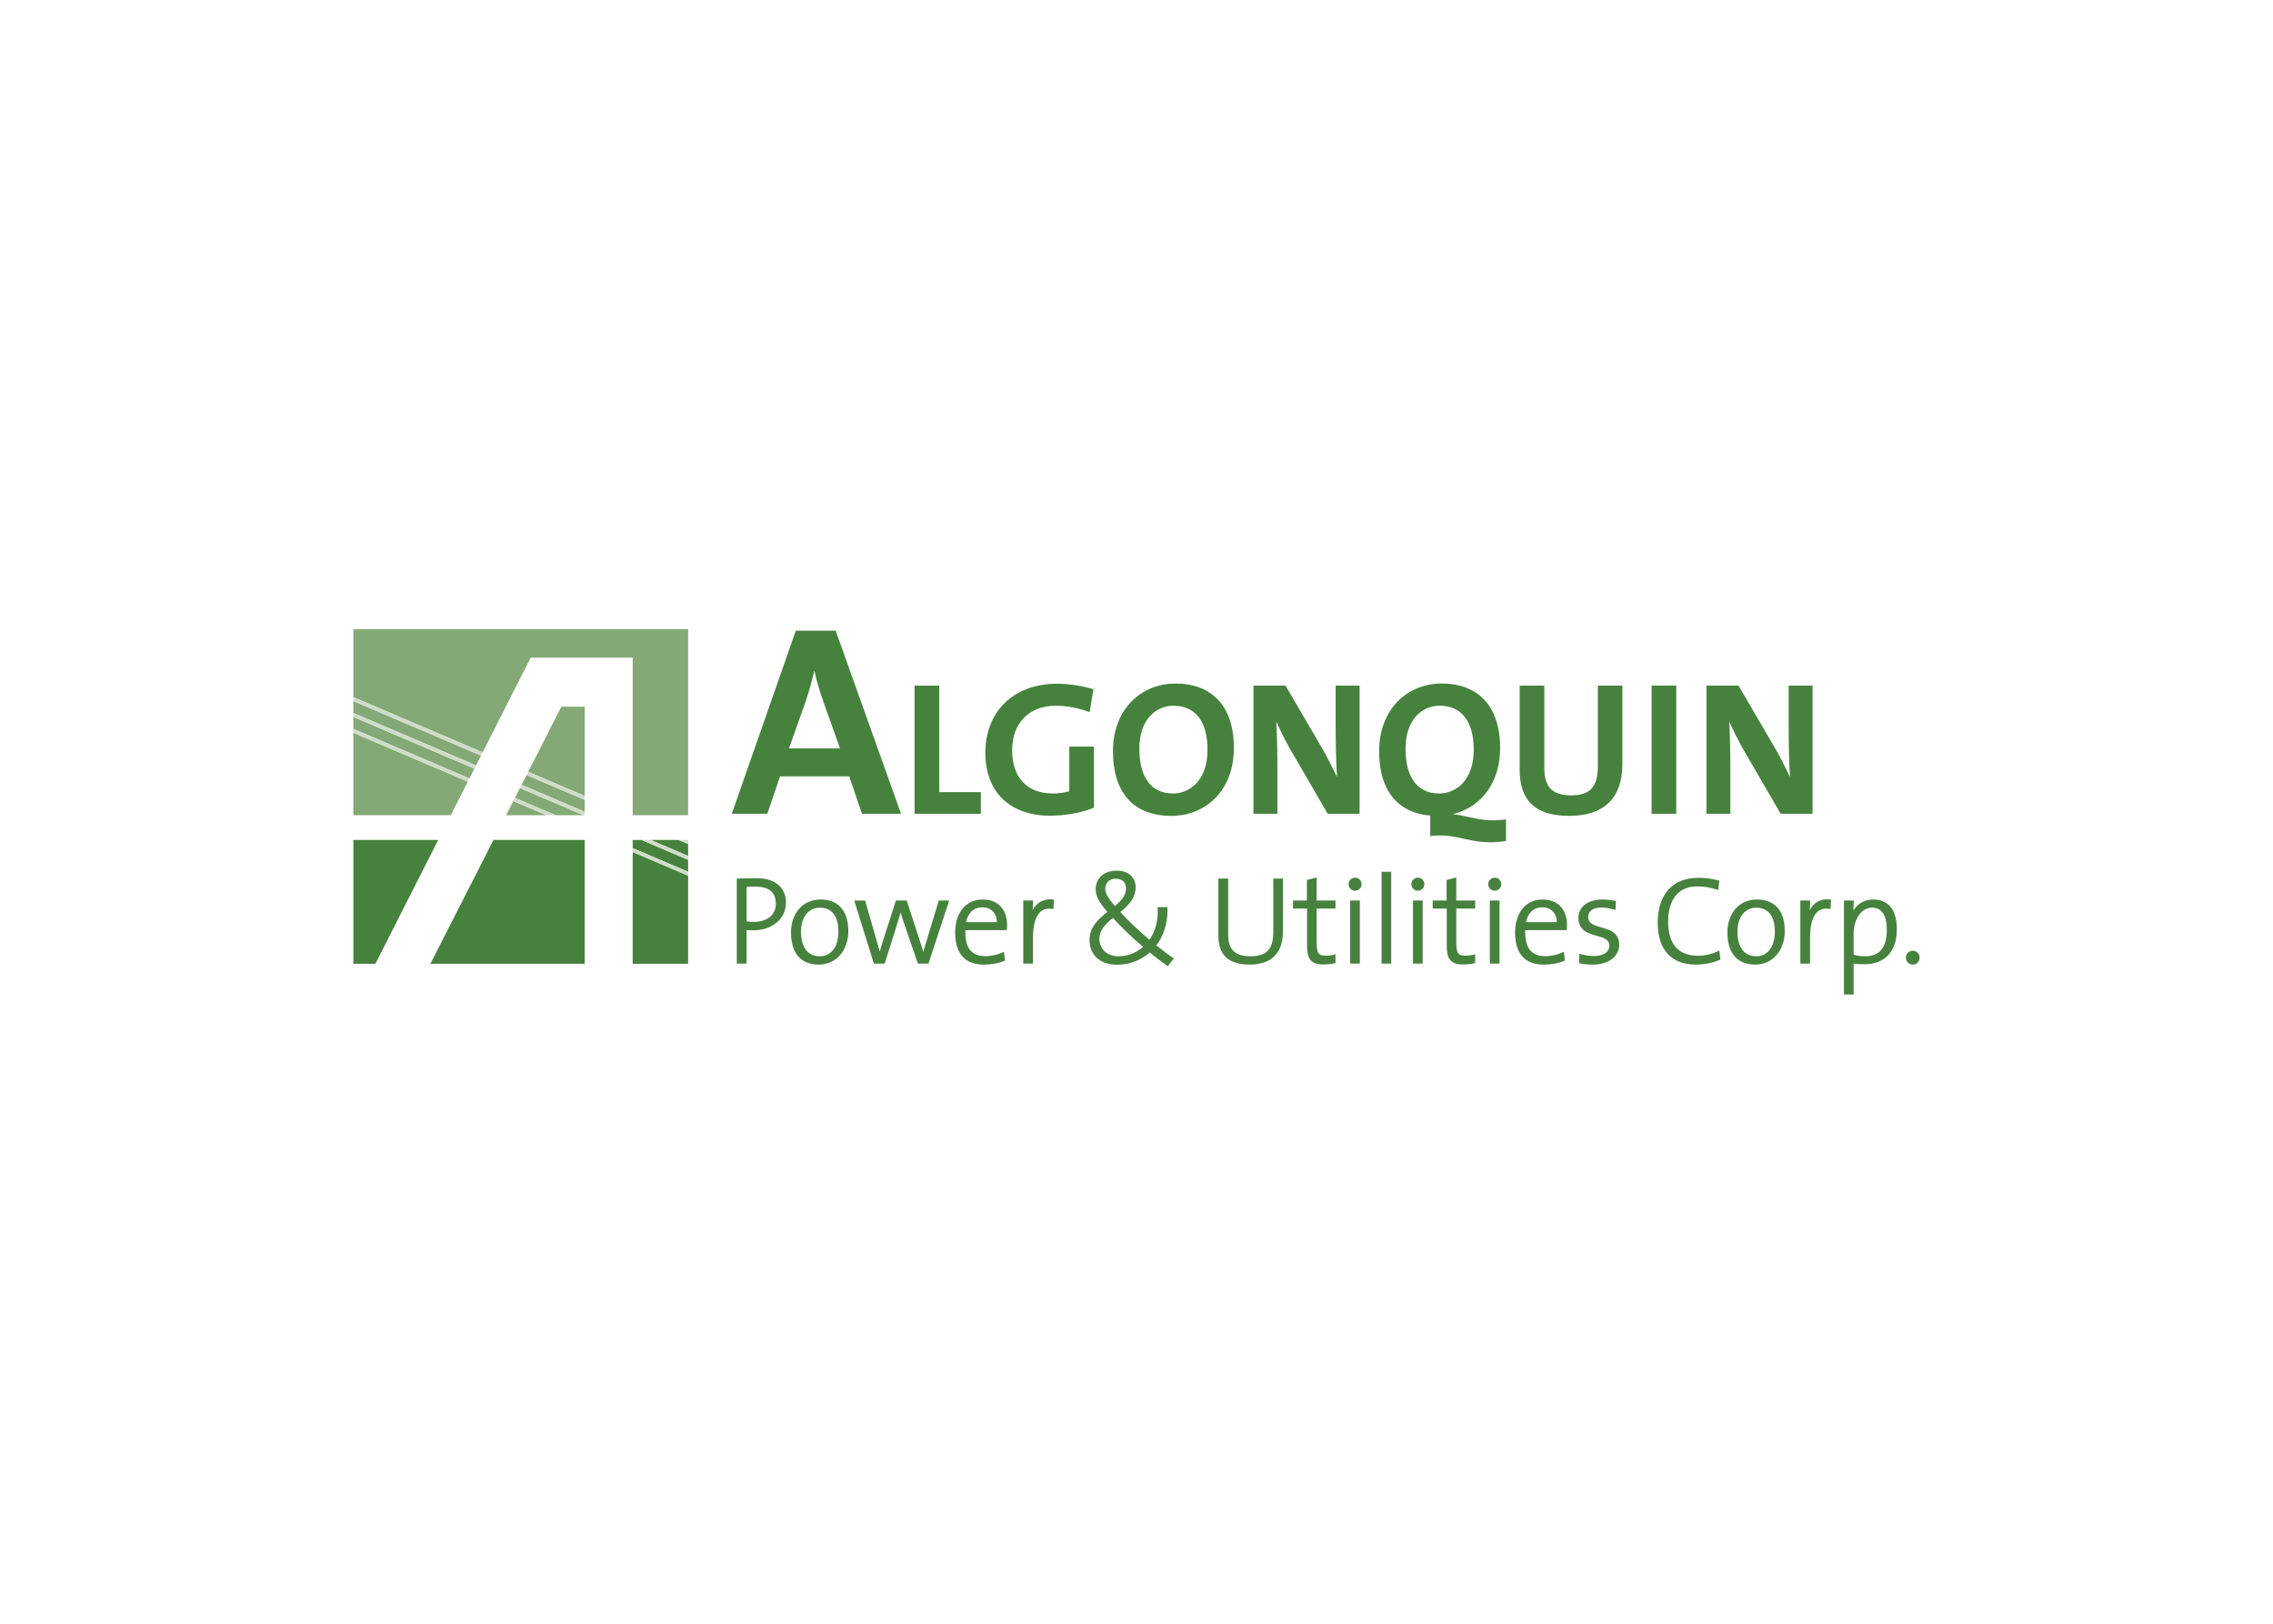 <svg clip-rule="evenodd" fill-rule="evenodd" stroke-linejoin="round" stroke-miterlimit="2" viewBox="0 0 560 400" xmlns="http://www.w3.org/2000/svg"><g fill="#46823d"><path d="m202.743 172.536c-.868-2.47-1.54-4.675-2.074-7.219h-.063c-.54 2.342-1.271 4.945-2.143 7.554l-4.077 11.492h12.567zm9.622 27.934-3.138-9.225h-17.043l-3.141 9.225h-8.758l15.777-45.108h9.822l16.107 45.108" fill-rule="nonzero"/><path d="m225.328 200.47v-31.572h6.08v26.239h10.246v5.333" fill-rule="nonzero"/><path d="m268.447 175.445c-2.525-.982-5.425-1.589-8.371-1.589-6.224 0-10.714 3.928-10.714 10.992 0 6.685 3.649 10.618 10.056 10.618 1.497 0 2.808-.189 4.024-.562v-10.992h6.078v15.061c-3.128 1.265-7.01 1.967-10.804 1.967-10.011 0-15.953-5.895-15.953-15.53 0-9.919 6.736-16.978 17.682-16.978 3.138 0 6.224.557 8.938 1.35" fill-rule="nonzero"/><path d="m289.078 173.856c-4.352 0-8.374 3.461-8.374 10.568 0 6.694 2.62 11.042 8.279 11.042 4.114 0 8.511-3.18 8.511-10.76 0-7.018-2.995-10.85-8.416-10.85zm-.516 27.13c-9.639 0-14.362-6.127-14.362-15.905 0-10.429 6.968-16.701 15.436-16.701 8.421 0 14.361 5.052 14.361 15.861 0 10.429-6.876 16.745-15.435 16.745z" fill-rule="nonzero"/><path d="m327.104 200.47-9.26-15.951c-1.357-2.384-2.48-4.726-3.416-6.781.191 2.713.282 7.672.282 11.458v11.274h-5.895v-31.572h7.904l8.8 15.06c1.445 2.434 2.708 5.05 3.882 7.438-.238-3.178-.333-8.795-.333-12.676v-9.822h5.9v31.572" fill-rule="nonzero"/><path d="m352.367 205.963v-5.379c8.233-.982 10.804 2.388 18.664 1.265v5.33c-8.604 1.361-11.553-2.146-18.664-1.216zm2.293-32.111c-4.353 0-8.376 3.465-8.376 10.576 0 6.686 2.622 11.038 8.279 11.038 4.119 0 8.517-3.18 8.517-10.76 0-7.018-2.991-10.854-8.42-10.854zm-.512 27.134c-9.641 0-14.367-6.127-14.367-15.905 0-10.429 6.973-16.701 15.44-16.701 8.42 0 14.362 5.052 14.362 15.861 0 10.429-6.878 16.745-15.435 16.745z" fill-rule="nonzero"/><path d="m386.607 200.986c-9.959 0-12.206-5.425-12.206-11.463v-20.625h6.077v20.253c0 3.976 1.311 6.785 6.554 6.785 4.676 0 6.64-1.968 6.64-7.343v-19.695h6.038v19.316c0 8.608-4.773 12.772-13.103 12.772z" fill-rule="nonzero"/><path d="m406.906 168.896h6.079v31.574h-6.079z"/><path d="m438.708 200.47-9.266-15.951c-1.351-2.384-2.479-4.726-3.416-6.781.193 2.713.284 7.672.284 11.458v11.274h-5.891v-31.572h7.904l8.791 15.06c1.452 2.434 2.717 5.05 3.885 7.438-.232-3.178-.327-8.795-.327-12.676v-9.822h5.891v31.572" fill-rule="nonzero"/><path d="m186.069 218.179c-.936 0-1.667 0-2.365.061v8.95c.607.092 1.307.151 2.038.151 3.516-.029 5.639-1.909 5.639-4.704 0-2.909-1.727-4.458-5.312-4.458zm-.483 10.773c-.636 0-1.275-.032-1.882-.091v8.284h-1.941v-20.481c1.399-.064 2.974-.091 4.671-.091 4.521 0 6.98 2.365 6.98 5.735 0 4.005-3.458 6.644-7.828 6.644z" fill-rule="nonzero"/><path d="m186.069 217.943v.474c-.936 0-1.661 0-2.342.059l-.023-.236h.238v8.95h-.238l.036-.234c.594.092 1.284.151 2.002.151 3.438-.05 5.392-1.818 5.402-4.47 0-1.412-.411-2.439-1.23-3.138-.816-.704-2.087-1.086-3.845-1.082v-.474c1.823 0 3.212.392 4.156 1.195.941.805 1.398 2.002 1.392 3.499.016 2.932-2.277 4.932-5.875 4.945-.746 0-1.454-.064-2.074-.16l-.202-.026v-9.371l.221-.019c.711-.063 1.446-.063 2.382-.063zm-.483 11.009v.238c-.644 0-1.289-.032-1.899-.097l.017-.232h.238v8.52h-2.417v-20.945l.228-.01c1.403-.059 2.978-.091 4.681-.091 2.303-.006 4.106.603 5.339 1.661 1.233 1.06 1.882 2.573 1.876 4.312 0 2.068-.898 3.803-2.359 5.004-1.461 1.203-3.471 1.872-5.704 1.878v-.476c4.283-.009 7.59-2.557 7.59-6.406 0-1.625-.584-2.987-1.709-3.954-1.128-.969-2.812-1.549-5.033-1.549-1.693 0-3.269.032-4.658.091l-.013-.232h.238v20.244h1.465v-8.312l.261.027c.599.059 1.233.091 1.859.091" fill-rule="nonzero"/><path d="m201.97 223.368c-2.489 0-4.854 1.912-4.854 6.128 0 4.004 1.758 6.31 4.887 6.31 2.485 0 4.794-1.909 4.794-6.338 0-3.794-1.644-6.1-4.827-6.1zm-.306 14.019c-4 0-6.553-2.456-6.553-7.74 0-4.215 2.553-7.828 7.07-7.828 3.52 0 6.584 1.946 6.584 7.558 0 4.397-2.672 8.01-7.101 8.01z" fill-rule="nonzero"/><path d="m201.97 223.134v.471c-2.355.014-4.603 1.762-4.622 5.891 0 1.972.434 3.498 1.226 4.516.784 1.014 1.918 1.558 3.429 1.562 2.351-.019 4.534-1.758 4.553-6.106.004-1.863-.402-3.338-1.165-4.329-.766-.986-1.881-1.53-3.421-1.534v-.471c1.644-.004 2.942.603 3.796 1.718.849 1.109 1.264 2.685 1.264 4.616 0 2.251-.585 3.9-1.521 4.987-.93 1.086-2.205 1.589-3.506 1.589-1.625.005-2.933-.607-3.804-1.745-.877-1.136-1.321-2.767-1.324-4.803 0-2.152.607-3.744 1.556-4.804.95-1.06 2.234-1.562 3.539-1.558zm-.306 14.253v.238c-2.046 0-3.768-.636-4.955-1.969-1.187-1.334-1.834-3.328-1.834-6.009 0-2.156.652-4.165 1.899-5.65 1.237-1.48 3.086-2.42 5.407-2.41 1.804-.006 3.517.496 4.78 1.739 1.262 1.238 2.042 3.202 2.042 6.051 0 2.247-.68 4.302-1.945 5.805-1.261 1.507-3.111 2.443-5.394 2.443v-.476c4.285-.004 6.85-3.461 6.865-7.772 0-2.767-.754-4.584-1.901-5.718-1.151-1.127-2.727-1.602-4.447-1.602-4.37.003-6.819 3.461-6.832 7.59 0 2.603.629 4.479 1.718 5.695 1.086 1.214 2.643 1.807 4.597 1.807" fill-rule="nonzero"/><path d="m228.58 237.145h-2.274l-3.581-10.44c-.3-.908-.58-1.821-.816-2.763h-.032c-.339 1.279-.727 2.521-1.125 3.796l-2.972 9.407h-2.306l-4.704-15.085h2.183l2.795 9.714c.362 1.334.757 2.609 1.001 3.522h.026c.278-1.128.64-2.371 1.005-3.522l3.124-9.714h2.307l3.154 9.682c.64 1.94.849 2.7 1.093 3.581h.03c.274-1.093.576-2 1.033-3.52l2.946-9.743h2.058" fill-rule="nonzero"/><path d="m228.58 237.145v.236h-2.443l-3.634-10.598c-.307-.917-.586-1.836-.828-2.782l.234-.059v.238h-.032v-.238l.228.065c-.339 1.279-.731 2.525-1.128 3.804l-3.024 9.57h-2.658l-4.844-15.553h2.681l2.844 9.883c.362 1.332.754 2.603 1.001 3.52l-.228.065v-.238h.026v.238l-.228-.061c.278-1.126.643-2.378 1.005-3.53l3.177-9.877h2.655l3.21 9.841c.639 1.945.848 2.714 1.092 3.589l-.228.065v-.233h.03v.233l-.232-.056c.278-1.105.584-2.018 1.041-3.533l2.991-9.906h2.567l-5.102 15.553h-.173v-.236l-.224-.074 4.846-14.767h-1.562l-2.891 9.567c-.456 1.52-.759 2.428-1.027 3.511l-.051.178h-.392l-.05-.173c-.243-.883-.449-1.63-1.088-3.567l-3.1-9.516h-1.963l-3.073 9.544c-.362 1.146-.723 2.388-.997 3.501l-.046.179h-.396l-.045-.173c-.244-.904-.636-2.179-1.001-3.516l-2.744-9.535h-1.682l4.553 14.604h1.96l2.923-9.238c.392-1.279.785-2.518 1.118-3.787l.046-.173h.398l.045.173c.236.936.51 1.846.813 2.75l3.526 10.275h2.104v.237l-.224-.074" fill-rule="nonzero"/><path d="m241.964 223.276c-2.245 0-3.821 1.608-4.247 4.124h8.129c.064-2.425-1.424-4.124-3.882-4.124zm5.861 5.617h-10.23c-.182 4.881 1.671 6.886 5.187 6.886 1.58 0 3.279-.424 4.371-.972l.183 1.699c-1.367.548-3.005.881-4.887.881-4.488 0-6.886-2.43-6.886-7.74 0-4.489 2.424-7.822 6.525-7.822 4.093 0 5.796 2.816 5.796 6.064 0 .215 0 .58-.059 1.004z" fill-rule="nonzero"/><path d="m241.964 223.042v.472c-2.118.004-3.589 1.484-4.013 3.927l-.234-.041v-.233h8.129v.233l-.232-.004v-.137c-.019-2.247-1.357-3.728-3.65-3.745v-.472c1.256-.004 2.302.43 3.02 1.18.717.753 1.105 1.817 1.1 3.037v.15l-.004.232h-8.644l.045-.278c.428-2.593 2.114-4.328 4.483-4.321zm5.861 5.851v.238h-10.23v-.238l.236.01c-.007.213-.007.424-.007.63 0 2.182.451 3.679 1.278 4.625.826.94 2.04 1.38 3.68 1.383 1.534 0 3.216-.42 4.266-.945l.301-.151.224 2.038.017.177-.169.069c-1.393.557-3.059.896-4.972.896-2.283 0-4.087-.622-5.303-1.956-1.214-1.332-1.821-3.334-1.821-6.022 0-2.289.617-4.293 1.776-5.745 1.16-1.448 2.873-2.321 4.987-2.315 2.1-.006 3.63.73 4.612 1.899.982 1.164 1.416 2.74 1.416 4.403 0 .215.005.593-.059 1.037l-.033.205h-.199v-.238l-.238-.036c.059-.407.059-.753.059-.968 0-1.582-.415-3.043-1.306-4.097-.89-1.054-2.26-1.732-4.252-1.735-3.945.009-6.274 3.177-6.289 7.59 0 2.626.59 4.492 1.699 5.702 1.102 1.207 2.746 1.8 4.951 1.8 1.854 0 3.461-.329 4.799-.864l.088.221-.235.027-.186-1.699.238-.027.105.209c-1.138.571-2.855.995-4.476 1.001-1.716 0-3.101-.476-4.037-1.549-.937-1.073-1.397-2.694-1.397-4.935 0-.212.004-.43.013-.653l.006-.225h10.458v.238l-.238-.036" fill-rule="nonzero"/><path d="m259.323 223.674c-3.431-.548-5.065 2.215-5.065 7.461v6.01h-1.913v-15.079h1.941c0 1.06-.123 2.607-.397 3.941l.062.032c.577-2.247 2.152-4.612 5.463-4.22" fill-rule="nonzero"/><path d="m259.323 223.674-.036.232c-.274-.046-.541-.065-.786-.065-1.357.006-2.312.617-2.991 1.837-.672 1.223-1.018 3.073-1.018 5.457v6.246h-2.39v-15.553h2.42v.238c0 1.077-.122 2.635-.401 3.986l-.232-.045.108-.215.061.032-.107.215-.232-.059c.539-2.129 2.01-4.439 4.982-4.439.243 0 .485.013.74.046l.219.023-.105 2.072-.01.266-.258-.042.036-.232-.238-.015.091-1.85.238.01-.028.238c-.236-.033-.465-.042-.685-.042-2.679 0-3.987 2.047-4.521 4.079l-.073.288-.323-.166-.166-.082.042-.177c.269-1.311.388-2.85.388-3.891h.238v.238h-1.708v14.604h1.438v-5.773c.004-2.424.346-4.342 1.077-5.686.727-1.341 1.895-2.091 3.408-2.081.274 0 .561.022.858.068l-.036.238-.238-.015" fill-rule="nonzero"/><path d="m274.889 216.234c-1.67 0-2.822 1.064-2.822 2.736 0 1.091.636 2.337 2.581 4.548 1.969-1.576 3-2.913 3-4.671 0-1.458-.818-2.613-2.759-2.613zm-.67 9.563c-2.576 2.033-3.607 3.608-3.607 5.488 0 2.489 1.912 4.527 4.913 4.527 2.854 0 5.01-1.22 6.461-2.548-2.759-2.306-5.887-5.313-7.767-7.467zm13.443 11.891c-1.516-1.06-3.154-2.306-4.401-3.366-2.028 1.849-4.732 3.092-8.128 3.092-4.097 0-6.462-2.424-6.462-5.855 0-2.913 1.844-4.822 4.489-6.886-2.307-2.672-2.974-4.036-2.974-5.644 0-2.338 1.727-4.311 4.914-4.311 2.914 0 4.462 1.672 4.462 3.855 0 2.032-1.033 3.853-3.887 6.068 1.947 2.155 4.919 5.038 7.558 7.192v.032c1.425-1.912 2.426-4.736 2.215-8.164h1.94c.124 3.581-.907 6.8-2.821 9.224 1.67 1.338 3.154 2.457 4.311 3.246" fill-rule="nonzero"/><path d="m274.889 216.002v.47c-1.566.017-2.57.95-2.588 2.498 0 .986.585 2.192 2.52 4.392l-.173.156-.151-.183c1.96-1.571 2.913-2.835 2.913-4.488 0-.685-.192-1.275-.584-1.69-.397-.411-1.008-.685-1.937-.685v-.47c1.014 0 1.781.305 2.28.83.498.525.721 1.248.717 2.015.004 1.866-1.105 3.274-3.092 4.857l-.179.143-.144-.173c-1.956-2.221-2.636-3.509-2.641-4.704 0-.89.312-1.644.86-2.165s1.314-.803 2.199-.803zm-.67 9.795.145.187c-2.561 2.023-3.516 3.52-3.516 5.301.009 2.361 1.781 4.275 4.677 4.289 2.782 0 4.882-1.184 6.302-2.489l.159.179-.15.177c-2.772-2.316-5.9-5.324-7.795-7.489l.178-.155.145.187-.145-.187.177-.156c1.873 2.143 4.991 5.142 7.746 7.44l.206.173-.202.183c-1.484 1.36-3.699 2.612-6.621 2.612-1.557 0-2.851-.53-3.745-1.398-.904-.862-1.406-2.059-1.406-3.366-.006-1.981 1.105-3.634 3.699-5.676l.177-.137.146.169zm13.443 11.891-.137.196c-1.52-1.068-3.164-2.31-4.416-3.383l.152-.179.164.175c-2.074 1.889-4.837 3.158-8.292 3.158-2.097 0-3.777-.624-4.932-1.706-1.157-1.083-1.774-2.622-1.774-4.39.006-3.027 1.941-5.008 4.586-7.073l.147.187-.179.15c-2.31-2.671-3.037-4.104-3.037-5.794 0-1.229.457-2.37 1.338-3.202.882-.83 2.178-1.347 3.818-1.341 1.502-.006 2.681.428 3.484 1.168.803.736 1.214 1.771 1.214 2.919.006 2.123-1.099 4.028-3.976 6.256l-.147-.188.173-.16c1.937 2.146 4.905 5.023 7.535 7.169l.084.069v.146h-.234l-.192-.14c1.271-1.7 2.197-4.147 2.197-7.115 0-.293-.009-.59-.028-.896l-.014-.251h2.421l.009.228c.004.192.01.388.01.577 0 3.402-1.037 6.461-2.883 8.804l-.186-.147.15-.183c1.663 1.334 3.147 2.453 4.293 3.239l.215.141-1.517 1.885-.183-.123.137-.196-.182-.147 1.216-1.514.182.144-.133.198c-1.161-.795-2.652-1.918-4.325-3.261l-.183-.147.143-.182c1.775-2.251 2.78-5.206 2.786-8.511 0-.183-.006-.371-.015-.558l.237-.009v.237h-1.94v-.237l.237-.014c.019.31.027.621.027.923 0 3.067-.959 5.611-2.287 7.398l-.43.571v-.746h.238l-.151.183c-2.648-2.164-5.63-5.05-7.584-7.219l-.169-.187.2-.156c2.831-2.201 3.796-3.94 3.796-5.881-.02-2.061-1.403-3.595-4.225-3.617-3.082.019-4.667 1.859-4.68 4.073.003 1.524.62 2.822 2.917 5.49l.165.186-.196.151c-2.635 2.064-4.403 3.91-4.403 6.703.019 3.311 2.228 5.6 6.23 5.623 3.337-.006 5.976-1.22 7.968-3.033l.155-.141.159.131c1.239 1.056 2.874 2.299 4.384 3.357l-.137.192-.182-.147" fill-rule="nonzero"/><path d="m307.875 237.387c-6.311 0-7.466-3.552-7.466-6.977v-13.751h1.941v13.536c0 3.037 1.031 5.611 5.702 5.611 3.914 0 5.887-1.635 5.887-6.218v-12.929h1.913v12.746c0 5.187-2.666 7.982-7.977 7.982z" fill-rule="nonzero"/><path d="m307.875 237.387v.238c-3.196 0-5.152-.906-6.285-2.293-1.132-1.383-1.415-3.187-1.419-4.922v-13.984h2.415v13.769c0 1.493.26 2.841 1.046 3.794.79.955 2.124 1.581 4.42 1.585 1.932-.004 3.33-.407 4.247-1.325.919-.917 1.402-2.401 1.402-4.661v-13.162h2.388v12.979c0 2.633-.679 4.698-2.068 6.1-1.389 1.406-3.451 2.12-6.146 2.12v-.476c2.617 0 4.538-.685 5.813-1.973 1.269-1.288 1.928-3.214 1.928-5.771v-12.509h-1.439v12.692c.004 2.319-.498 3.95-1.545 4.994-1.044 1.047-2.588 1.462-4.58 1.462-2.374.005-3.891-.662-4.785-1.753-.894-1.092-1.151-2.553-1.155-4.096v-13.299h-1.467v13.514c0 1.689.289 3.373 1.311 4.62 1.023 1.248 2.804 2.115 5.919 2.119" fill-rule="nonzero"/><path d="m326.018 237.355c-2.942 0-3.758-1.334-3.758-4.371v-9.401h-3.463v-1.517h3.431v-5.101l1.912-.516v5.617h4.641v1.517h-4.641v8.465c0 2.883.518 3.608 2.397 3.608.786 0 1.576-.092 2.244-.269v1.694c-.79.156-1.823.274-2.763.274z" fill-rule="nonzero"/><path d="m326.018 237.355v.238c-1.503.003-2.534-.343-3.17-1.133-.63-.791-.826-1.94-.826-3.476v-9.165h-3.461v-1.991h3.429v-5.046l2.384-.643v5.689h4.645v1.991h-4.645v8.229c0 1.425.141 2.297.451 2.753.306.449.786.613 1.712.622.769 0 1.54-.091 2.179-.264l.303-.084v2.202l-.193.036c-.804.156-1.845.28-2.808.28v-.47c.923 0 1.945-.124 2.717-.271l.046.229h-.238v-1.694h.238l.063.229c-.693.186-1.502.281-2.307.281-.962 0-1.68-.196-2.104-.829-.411-.632-.529-1.568-.535-3.02v-8.703h4.645v-1.041h-4.645v-5.545l-1.432.389v5.156h-3.431v1.041h3.457v9.639c0 1.503.209 2.54.727 3.18.506.629 1.355.953 2.799.959" fill-rule="nonzero"/><path d="m332.877 222.066h1.913v15.081h-1.913zm.973-2.886c-.76 0-1.366-.603-1.366-1.366 0-.758.606-1.365 1.366-1.365.757 0 1.364.581 1.364 1.365 0 .763-.607 1.366-1.364 1.366z" fill-rule="nonzero"/><path d="m332.877 222.066v-.238h2.15v15.553h-2.387v-15.553h.237v.238h.236v14.842h1.439v-14.604h-1.675v-.238h.236zm.973-2.886v.238c-.887 0-1.604-.714-1.604-1.604 0-.885.717-1.603 1.604-1.603.437 0 .839.17 1.132.457.293.284.47.689.47 1.146 0 .89-.718 1.604-1.602 1.604v-.476c.629 0 1.128-.497 1.128-1.128-.006-.663-.495-1.123-1.128-1.127-.63 0-1.129.497-1.132 1.127.003.631.502 1.128 1.132 1.128" fill-rule="nonzero"/><path d="m340.612 214.992h1.91v22.154h-1.91z"/><g fill-rule="nonzero"><path d="m340.612 214.992v-.232h2.146v22.621h-2.384v-22.621h.238v.232h.238v21.916h1.435v-21.675h-1.673v-.241h.238"/><path d="m348.352 222.066h1.913v15.081h-1.913zm.973-2.886c-.761 0-1.365-.603-1.365-1.366 0-.758.604-1.365 1.365-1.365.753 0 1.366.581 1.366 1.365 0 .763-.613 1.366-1.366 1.366z"/><path d="m348.352 222.066v-.238h2.147v15.553h-2.384v-15.553h.237v.238h.238v14.842h1.439v-14.604h-1.677v-.238h.238zm.973-2.886v.238c-.891 0-1.602-.714-1.602-1.604 0-.885.711-1.603 1.602-1.603.877 0 1.598.685 1.598 1.603 0 .89-.712 1.604-1.598 1.604v-.476c.626 0 1.124-.497 1.124-1.128 0-.663-.489-1.123-1.124-1.127-.63 0-1.127.497-1.127 1.127 0 .631.497 1.128 1.127 1.128"/><path d="m360.431 237.355c-2.945 0-3.762-1.334-3.762-4.371v-9.401h-3.463v-1.517h3.431v-5.101l1.912-.516v5.617h4.645v1.517h-4.645v8.465c0 2.883.518 3.608 2.398 3.608.786 0 1.575-.092 2.247-.269v1.694c-.79.156-1.821.274-2.763.274z"/><path d="m360.431 237.355v.238c-1.501.003-2.538-.343-3.174-1.133-.63-.791-.825-1.94-.825-3.476v-9.165h-3.462v-1.991h3.429v-5.046l2.384-.643v5.689h4.645v1.991h-4.645v8.229c0 1.425.141 2.297.457 2.753.301.449.786.613 1.707.622.768 0 1.539-.091 2.184-.264l.297-.084v2.202l-.192.036c-.805.156-1.846.28-2.805.28v-.47c.919 0 1.941-.124 2.713-.271l.05.229h-.242v-1.694h.242l.059.229c-.693.186-1.501.281-2.306.281-.959 0-1.675-.196-2.101-.829-.415-.632-.529-1.568-.533-3.02v-8.703h4.639v-1.041h-4.639v-5.545l-1.438.389v5.156h-3.431v1.041h3.457v9.639c0 1.503.21 2.54.727 3.18.51.629 1.355.953 2.803.959"/><path d="m367.287 222.066h1.912v15.081h-1.912zm.972-2.886c-.759 0-1.366-.603-1.366-1.366 0-.758.607-1.365 1.366-1.365.757 0 1.364.581 1.364 1.365 0 .763-.607 1.366-1.364 1.366z"/><path d="m367.287 222.066v-.238h2.15v15.553h-2.384v-15.553h.234v.238h.236v14.842h1.438v-14.604h-1.674v-.238h.236zm.972-2.886v.238c-.891 0-1.604-.714-1.604-1.604 0-.885.713-1.603 1.604-1.603.881 0 1.602.685 1.602 1.603 0 .89-.717 1.604-1.602 1.604v-.476c.626 0 1.128-.497 1.132-1.128-.004-.663-.498-1.123-1.132-1.127-.63 0-1.128.497-1.128 1.127 0 .631.498 1.128 1.128 1.128"/><path d="m379.913 223.276c-2.247 0-3.828 1.608-4.252 4.124h8.134c.059-2.425-1.425-4.124-3.882-4.124zm5.853 5.617h-10.223c-.183 4.881 1.67 6.886 5.187 6.886 1.581 0 3.274-.424 4.37-.972l.179 1.699c-1.366.548-3.001.881-4.882.881-4.489 0-6.886-2.43-6.886-7.74 0-4.489 2.424-7.822 6.52-7.822 4.097 0 5.796 2.816 5.796 6.064 0 .215 0 .58-.061 1.004z"/><path d="m379.913 223.042v.472c-2.119.004-3.594 1.484-4.014 3.927l-.238-.041v-.233h8.134v.233l-.238-.004.004-.133c-.017-2.248-1.361-3.732-3.648-3.749v-.472c1.256-.004 2.297.43 3.018 1.184.717.753 1.106 1.813 1.1 3.037v.146l-.004.232h-8.644l.046-.278c.424-2.593 2.11-4.328 4.484-4.321zm5.853 5.851v.238h-10.223v-.238l.232.01c-.004.213-.01.424-.01.63 0 2.182.457 3.679 1.285 4.625.822.94 2.036 1.38 3.68 1.383 1.535 0 3.215-.42 4.26-.945l.312-.154.213 2.041.019.177-.169.069c-1.393.557-3.06.896-4.968.896-2.284 0-4.087-.622-5.301-1.956-1.216-1.332-1.823-3.334-1.823-6.022 0-2.284.616-4.293 1.777-5.745 1.159-1.448 2.867-2.321 4.981-2.315 2.101-.006 3.631.73 4.616 1.899.982 1.164 1.416 2.74 1.416 4.403 0 .215.006.593-.063 1.037l-.028.205h-.206v-.238l-.232-.036c.055-.407.055-.753.055-.968.004-1.582-.416-3.043-1.307-4.097-.89-1.054-2.255-1.732-4.251-1.735-3.946.009-6.269 3.177-6.283 7.59 0 2.626.594 4.492 1.694 5.702 1.105 1.207 2.749 1.8 4.955 1.8 1.853 0 3.461-.329 4.795-.864l.087.221-.234.027-.183-1.699.238-.027.105.209c-1.136.571-2.854.995-4.475 1.001-1.717 0-3.1-.476-4.042-1.549-.93-1.073-1.396-2.694-1.396-4.935 0-.212.003-.43.013-.653l.009-.225h10.452v.238l-.232-.036"/><path d="m392.502 237.387c-1.149 0-2.306-.091-3.214-.302l.059-1.821c.969.274 2.215.483 3.402.483 2.333 0 3.973-1.031 3.973-2.763 0-3.849-7.617-1.425-7.617-6.854 0-2.456 2.033-4.311 5.764-4.311.944 0 2.036.123 3.008.339l-.091 1.693c-1.005-.301-2.127-.512-3.187-.512-2.333 0-3.553 1.001-3.553 2.576 0 3.882 7.649 1.58 7.649 6.801 0 2.58-2.306 4.671-6.193 4.671z"/><path d="m392.502 237.387v.238c-1.165 0-2.333-.091-3.269-.312l-.186-.046.068-2.013.008-.301.293.082c.945.265 2.178.48 3.333.48 1.132 0 2.078-.257 2.731-.695.645-.443 1.001-1.046 1.004-1.836-.009-.877-.401-1.337-1.067-1.722-1.005-.571-2.613-.789-3.992-1.374-1.383-.574-2.571-1.63-2.557-3.758 0-1.292.544-2.452 1.575-3.265 1.028-.808 2.521-1.278 4.426-1.278.963 0 2.068.123 3.054.333l.202.045-.105 1.905-.015.297-.288-.088c-.985-.297-2.091-.506-3.118-.506-1.138 0-1.973.246-2.512.653-.535.407-.799.963-.803 1.689.008.887.402 1.367 1.077 1.762 1.009.586 2.622.822 4.005 1.399 1.384.565 2.575 1.585 2.561 3.64.006 1.36-.61 2.603-1.725 3.488-1.115.886-2.717 1.421-4.7 1.421v-.476c3.809-.013 5.952-2.019 5.956-4.433-.004-1.248-.444-1.992-1.106-2.535-1.005-.818-2.593-1.115-3.96-1.558-.685-.223-1.314-.489-1.794-.908-.483-.416-.793-1.01-.79-1.8 0-.848.339-1.579.996-2.068.652-.489 1.594-.744 2.795-.744 1.092 0 2.234.213 3.252.525l-.065.223-.238-.01.091-1.703.238.02-.049.228c-.955-.206-2.038-.329-2.959-.329-3.663.019-5.518 1.767-5.526 4.073.004 1.302.442 2.078 1.104 2.64.997.841 2.576 1.132 3.937 1.562.681.215 1.311.466 1.79.877.48.405.79.999.786 1.775.004.946-.462 1.722-1.22 2.228-.753.508-1.79.773-2.991.773-1.214 0-2.475-.215-3.467-.493l.065-.228.238.003-.059 1.823-.238-.005.055-.233c.876.206 2.023.297 3.159.297"/><path d="m417.81 237.387c-6.128 0-9.159-3.796-9.159-10.046 0-6.097 2.848-10.859 9.858-10.859 1.613 0 3.274.241 4.827.633l-.215 1.823c-1.758-.576-3.364-.818-5.037-.818-5.251 0-7.342 4.096-7.342 8.891 0 5.49 2.424 8.677 7.649 8.677 1.667 0 3.699-.516 5.004-1.187l.211 1.731c-1.608.698-3.581 1.155-5.796 1.155z"/><path d="m417.81 237.387v.238c-3.109 0-5.48-.969-7.059-2.759-1.572-1.791-2.338-4.361-2.338-7.525 0-3.083.721-5.855 2.355-7.864 1.631-2.014 4.184-3.239 7.741-3.233 1.63 0 3.316.245 4.882.643l.202.051-.234 2.032-.036.282-.274-.091c-1.736-.571-3.321-.803-4.965-.803-2.561.004-4.306.985-5.447 2.547-1.138 1.566-1.658 3.741-1.658 6.106 0 2.714.598 4.822 1.808 6.243 1.21 1.42 3.037 2.192 5.604 2.196 1.617.006 3.634-.506 4.895-1.159l.301-.156.251 2.069.029.173-.166.074c-1.638.708-3.643 1.174-5.891 1.174v-.476c2.183 0 4.124-.447 5.699-1.132l.097.215-.234.031-.213-1.73.236-.032.11.215c-1.351.685-3.402 1.204-5.114 1.21-2.658 0-4.654-.822-5.964-2.365-1.311-1.545-1.917-3.773-1.923-6.55.006-2.429.531-4.703 1.748-6.383 1.22-1.686 3.148-2.75 5.832-2.746 1.696 0 3.33.247 5.111.832l-.074.224-.236-.028.213-1.818.238.023-.059.234c-1.534-.394-3.178-.631-4.768-.631-3.452 0-5.83 1.164-7.375 3.055-1.538 1.895-2.251 4.557-2.251 7.568.005 3.092.753 5.538 2.228 7.209 1.476 1.673 3.682 2.595 6.699 2.599"/><path d="m432.68 223.368c-2.488 0-4.855 1.912-4.855 6.128 0 4.004 1.763 6.31 4.886 6.31 2.489 0 4.795-1.909 4.795-6.338 0-3.794-1.639-6.1-4.826-6.1zm-.302 14.019c-4.005 0-6.553-2.456-6.553-7.74 0-4.215 2.548-7.828 7.068-7.828 3.522 0 6.586 1.946 6.586 7.558 0 4.397-2.672 8.01-7.101 8.01z"/><path d="m432.68 223.134v.471c-2.357.014-4.599 1.762-4.618 5.891 0 1.972.434 3.494 1.224 4.516.786 1.014 1.918 1.558 3.425 1.562 2.352-.019 4.54-1.758 4.559-6.106 0-1.863-.404-3.338-1.17-4.329-.763-.986-1.882-1.53-3.42-1.534v-.471c1.648-.004 2.946.603 3.794 1.718.855 1.109 1.27 2.685 1.27 4.616 0 2.251-.588 3.9-1.525 4.987-.932 1.086-2.201 1.589-3.508 1.589-1.621.005-2.927-.607-3.798-1.745-.877-1.136-1.321-2.767-1.324-4.803 0-2.152.607-3.744 1.556-4.804.946-1.06 2.228-1.562 3.535-1.558zm-.302 14.253v.238c-2.046 0-3.768-.636-4.955-1.969-1.191-1.334-1.84-3.328-1.84-6.009.004-2.156.653-4.165 1.899-5.65 1.243-1.48 3.088-2.42 5.411-2.41 1.804-.006 3.517.496 4.778 1.739 1.266 1.238 2.046 3.202 2.042 6.051 0 2.247-.681 4.302-1.941 5.805-1.261 1.507-3.115 2.443-5.394 2.443v-.476c4.279-.004 6.85-3.461 6.863-7.772 0-2.767-.753-4.584-1.903-5.718-1.147-1.127-2.726-1.602-4.445-1.602-4.374.003-6.817 3.461-6.834 7.59.004 2.603.63 4.479 1.716 5.695 1.087 1.214 2.645 1.807 4.603 1.807"/><path d="m450.768 223.674c-3.435-.548-5.069 2.215-5.069 7.461v6.01h-1.914v-15.079h1.941c0 1.06-.118 2.607-.392 3.941l.059.032c.58-2.247 2.155-4.612 5.466-4.22"/><path d="m450.768 223.674-.042.232c-.268-.046-.533-.065-.78-.065-1.357.006-2.316.617-2.991 1.837-.676 1.223-1.018 3.073-1.018 5.457v6.246h-2.388v-15.553h2.414v.238c0 1.077-.118 2.635-.397 3.986l-.232-.045.11-.215.059.032-.11.215-.229-.059c.539-2.129 2.01-4.439 4.984-4.439.236 0 .483.013.738.046l.221.023-.107 2.072-.013.266-.261-.042.042-.232-.238-.015.091-1.85.238.01-.026.238c-.238-.033-.467-.042-.685-.042-2.681 0-3.992 2.047-4.527 4.079l-.072.288-.32-.166-.16-.082.036-.177c.265-1.311.388-2.85.385-3.891h.236v.238h-1.703v14.604h1.438v-5.773c.006-2.424.348-4.342 1.079-5.686.725-1.341 1.895-2.091 3.406-2.081.274 0 .561.022.858.068l-.036.238-.238-.015"/><path d="m461.203 223.368c-3.243 0-4.759 3.794-4.759 6.494v5.493c.936.333 1.941.451 3.156.451 3.305 0 5.488-1.971 5.488-6.703 0-3.58-1.21-5.735-3.885-5.735zm-1.759 13.928c-1.122 0-1.908-.033-3-.183v7.649h-1.912v-22.702h1.94c0 .975-.061 2.55-.274 3.463l.063.031c.851-2.278 2.822-3.735 5.248-3.735 3.552 0 5.584 2.397 5.584 7.101 0 5.463-3.036 8.376-7.649 8.376z"/><path d="m461.203 223.134v.471c-1.521 0-2.63.876-3.393 2.124-.759 1.233-1.132 2.826-1.132 4.133v5.493h-.234l.078-.225c.909.32 1.876.444 3.078.444 1.606-.004 2.9-.476 3.808-1.503.904-1.022 1.444-2.634 1.444-4.968.004-1.762-.303-3.155-.9-4.082-.603-.923-1.475-1.408-2.749-1.416v-.471c1.402-.008 2.475.58 3.147 1.63.675 1.047.976 2.521.976 4.339 0 2.403-.552 4.138-1.562 5.283-1.013 1.146-2.47 1.663-4.164 1.658-1.229 0-2.266-.124-3.238-.466l-.156-.054v-5.662c0-1.393.384-3.052 1.197-4.384.808-1.33 2.078-2.348 3.8-2.344zm-1.759 14.162v.238c-1.128 0-1.931-.033-3.036-.183l.036-.238h.234v7.887h-2.384v-23.172h2.41v.232c0 .982-.055 2.563-.274 3.513l-.232-.05.105-.211.063.029-.105.213-.223-.086c.876-2.357 2.946-3.891 5.471-3.881 1.827-.01 3.311.626 4.31 1.872.997 1.246 1.507 3.077 1.507 5.461.005 2.776-.767 4.938-2.154 6.399-1.389 1.465-3.372 2.215-5.728 2.215v-.476c2.257 0 4.097-.708 5.379-2.065 1.289-1.356 2.033-3.383 2.033-6.073 0-2.32-.507-4.042-1.407-5.164-.909-1.129-2.214-1.699-3.94-1.699-2.329 0-4.201 1.389-5.029 3.581l-.091.245-.297-.15-.168-.082.046-.183c.205-.867.264-2.449.264-3.408h.238v.244h-1.708v22.22h1.442v-7.681l.27.036c1.077.152 1.85.179 2.968.179"/><path d="m472.701 235.897c0 .822-.634 1.49-1.456 1.49-.818 0-1.457-.668-1.457-1.49 0-.784.639-1.452 1.457-1.452.822 0 1.456.668 1.456 1.452z"/><path d="m472.701 235.897h.238c0 .946-.74 1.722-1.694 1.728-.951-.006-1.689-.782-1.695-1.728.006-.913.744-1.689 1.695-1.689.954 0 1.694.776 1.694 1.689h-.476c0-.656-.533-1.214-1.218-1.214s-1.219.558-1.219 1.214c.003.7.534 1.252 1.219 1.252s1.218-.552 1.218-1.252"/><path d="m169.466 206.918.072.033v-.033"/><path d="m155.876 237.419h13.662v-21.687l-13.662-5.832z"/><path d="m167.178 206.918h-6.859l9.219 3.937v-2.932z"/><path d="m155.876 206.918v2.006l13.662 5.83v-2.927l-11.508-4.909"/><path d="m87.061 206.918v30.501h5.431l15.471-30.501z"/><path d="m106.036 237.419h38.003v-30.504h-22.458z"/></g></g><g fill-rule="nonzero"><path d="m87.061 179.551 28.591 12.206 1.225-2.407-29.816-12.731z" fill="#84a976"/><path d="m87.061 155v16.742l31.852 13.595 11.824-23.322h25.139v38.803h13.662v-45.818" fill="#84a976"/><path d="m87.061 200.818h23.998l4.192-8.262-28.19-12.029z" fill="#84a976"/><path d="m87.061 175.647 30.222 12.9 1.223-2.407-31.445-13.422z" fill="#84a976"/><path d="m144.039 174.098h-5.737l-8.168 16.029 13.905 5.936z" fill="#84a976"/><path d="m144.039 199.968v-2.927l-14.312-6.109-1.224 2.401z" fill="#84a976"/><path d="m128.092 194.136-1.223 2.407 10.014 4.275h6.859z" fill="#84a976"/><path d="m124.686 200.818h9.91l-8.138-3.476" fill="#84a976"/><path d="m155.876 209.9 13.662 5.832v-.972l-13.662-5.836z" fill="#cfddc8"/><path d="m87.061 180.527 28.19 12.029.407-.799-28.597-12.206z" fill="#cfddc8"/><path d="m126.869 196.543-.411.799 8.138 3.476h2.287z" fill="#cfddc8"/><path d="m158.03 206.918 11.508 4.909v-.972l-9.219-3.937z" fill="#cfddc8"/><path d="m87.061 176.619 29.816 12.731.406-.803-30.222-12.9z" fill="#cfddc8"/><path d="m128.092 194.136 15.65 6.682h.297v-.85l-15.536-6.631" fill="#cfddc8"/><path d="m167.182 206.918 2.356 1.005v-.978l-.072-.027z" fill="#cfddc8"/><path d="m87.061 172.715 31.445 13.425.407-.803-31.852-13.6z" fill="#cfddc8"/><path d="m144.039 197.041v-.978l-13.905-5.936-.407.805z" fill="#cfddc8"/></g></svg>